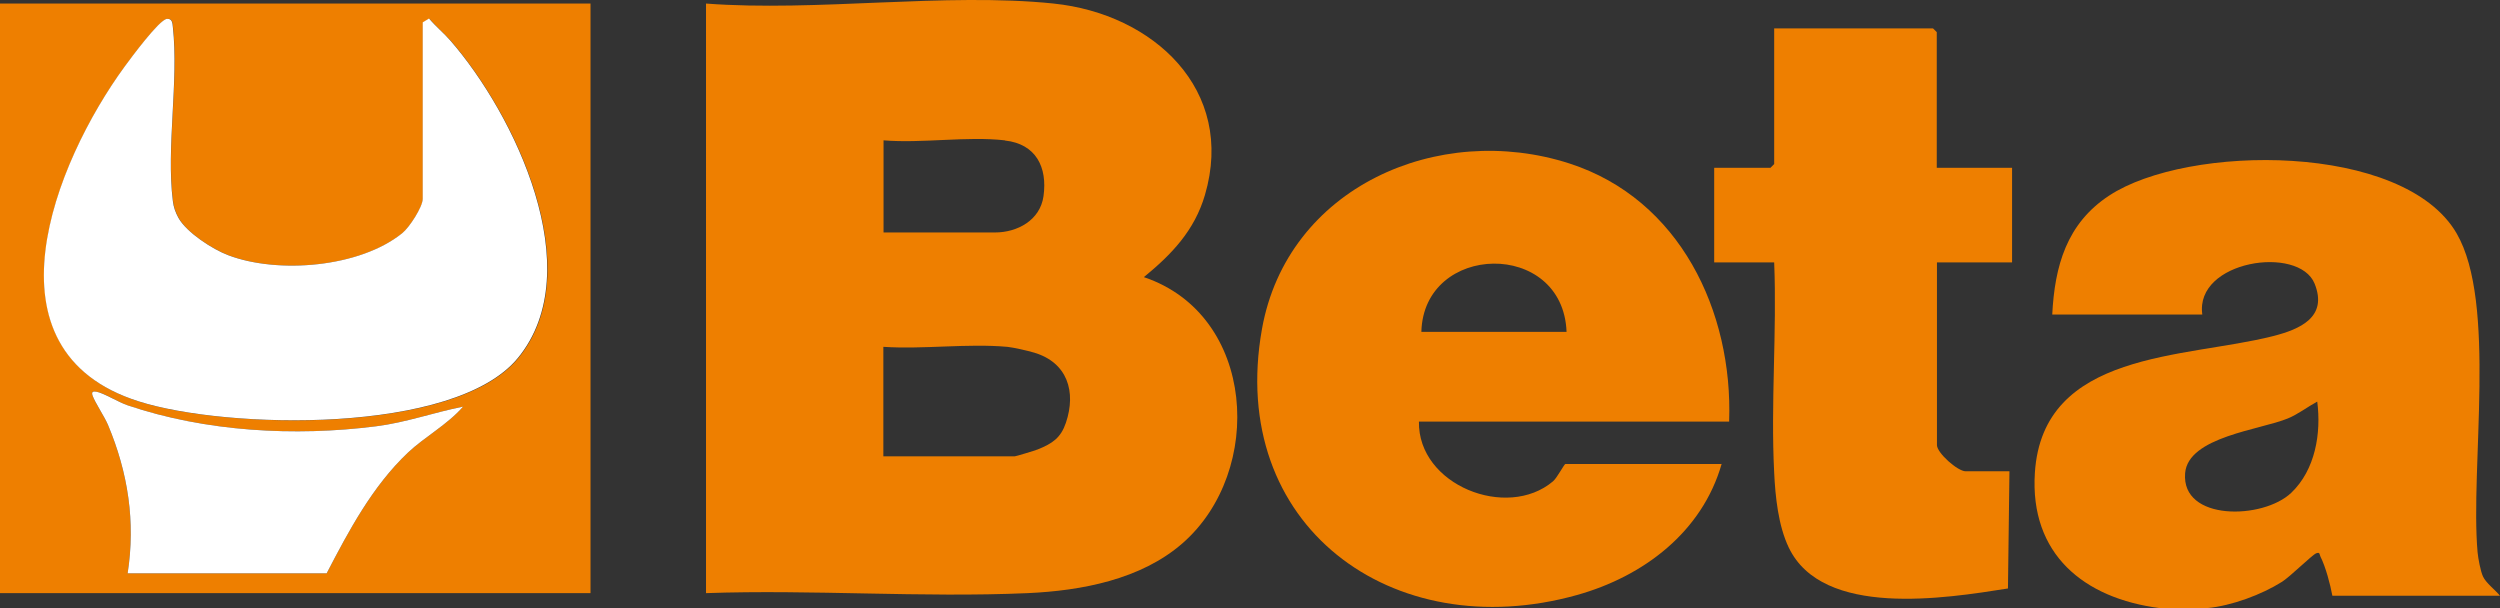 <?xml version="1.0" encoding="UTF-8"?>
<svg id="Livello_1" data-name="Livello 1" xmlns="http://www.w3.org/2000/svg" viewBox="0 0 133.78 32.54">
  <rect x="0" y="0" width="133.78" height="32.54" fill="#333333" stroke="none"/>
  <defs>
    <style>
      .cls-1 {
        fill: #fff;
      }

      .cls-2 {
        fill: #ee7f00;
      }
    </style>
  </defs>
  <path class="cls-2" d="M56.38.19c5.33.55,9.75,4.61,8.1,10.24-.56,1.91-1.78,3.18-3.27,4.4,6.01,2.02,6.48,10.39,2.07,14.24-2.22,1.94-5.4,2.54-8.29,2.67-5.67.25-11.53-.2-17.21,0V.19c5.93.45,12.79-.6,18.61,0ZM53.77,7.51c-2.02-.23-4.43.17-6.49,0v4.93h5.96c1.21,0,2.42-.66,2.6-1.94.22-1.56-.41-2.8-2.06-2.98ZM53.9,18.56c-2.11-.19-4.49.14-6.63,0v5.86h7.03c.06,0,1.08-.31,1.23-.37.8-.32,1.24-.63,1.51-1.43.56-1.66.08-3.22-1.7-3.75-.37-.11-1.08-.27-1.43-.31Z"/>
  <path class="cls-2" d="M31.6.19v31.55s-31.6,0-31.6,0V.19h31.6ZM22.63,1.19v9.45c0,.43-.73,1.54-1.1,1.84-2.27,1.83-6.63,2.19-9.3,1.18-.83-.31-2.24-1.21-2.67-2-.16-.29-.26-.57-.3-.9-.37-2.87.32-6.43,0-9.31-.02-.21-.03-.47-.32-.44-.41.04-1.93,2.1-2.26,2.55-3.76,5.15-7.8,15.21.77,17.93,4.67,1.48,16.9,1.79,20.28-2.32,3.86-4.7-.19-13.07-3.62-17-.34-.38-.79-.76-1.13-1.17l-.33.2ZM6.83,30.68h10.65c1.19-2.29,2.45-4.66,4.35-6.46.89-.84,2.13-1.51,2.95-2.46-1.55.31-3.06.85-4.64,1.05-4.37.56-9.13.29-13.31-1.12-.48-.16-1.29-.68-1.68-.73-.18-.03-.26,0-.2.2.11.35.64,1.13.83,1.58,1.07,2.55,1.48,5.19,1.05,7.94Z"/>
  <path class="cls-2" d="M115.57,32.54c-4.06-.52-6.96-2.89-6.68-7.24.42-6.54,8.04-6.12,12.73-7.31,1.46-.37,2.96-1.02,2.24-2.81-.84-2.08-6.42-1.24-6.01,1.65h-8.03c.13-2.59.77-4.87,3.04-6.36,4.2-2.77,15.77-2.86,18.6,2.02,2.16,3.72.72,12.51,1.12,17.06.03.33.16,1.02.29,1.3.17.36.66.72.91,1.03h-8.97c-.11-.6-.36-1.55-.64-2.1-.05-.09-.01-.26-.23-.17s-1.38,1.24-1.82,1.52c-1.09.69-2.71,1.29-4.01,1.41h-2.54ZM122.61,26.37c1.29-1.23,1.61-3.19,1.39-4.88-.5.27-1.05.69-1.57.9-1.46.61-5.34.98-5.5,2.93-.21,2.58,4.17,2.49,5.68,1.05Z"/>
  <path class="cls-2" d="M92.13,24.82c-1.04,3.64-4.17,6.02-7.74,7.02-9.9,2.77-18.73-3.75-16.86-14.23,1.35-7.58,9.44-11.13,16.46-8.86,5.9,1.91,8.75,7.91,8.54,13.81h-16.6c-.06,3.4,4.71,5.28,7.17,3.2.23-.19.6-.93.67-.93h8.37ZM83.83,17.76c-.19-4.96-7.65-4.78-7.77,0h7.77Z"/>
  <path class="cls-2" d="M103.65,8.98h4.02v5.06h-4.02v9.78c0,.41,1.1,1.4,1.54,1.4h2.34l-.08,6.27c-3.35.53-9.92,1.59-11.73-2.19-.56-1.17-.72-2.72-.78-4.01-.19-3.69.15-7.55,0-11.25h-3.21v-5.06h3.01l.2-.2V1.52h8.5l.2.2v7.26Z"/>
  <path class="cls-1" d="M22.63,1.19l.33-.2c.34.41.8.79,1.13,1.17,3.43,3.93,7.48,12.3,3.62,17-3.38,4.11-15.6,3.81-20.28,2.32C-1.14,18.77,2.91,8.71,6.67,3.56c.33-.45,1.85-2.51,2.26-2.55.29-.03.3.24.32.44.32,2.88-.36,6.44,0,9.31.04.33.14.61.3.9.44.79,1.84,1.69,2.67,2,2.67,1.01,7.03.65,9.3-1.18.38-.3,1.1-1.41,1.1-1.84V1.19Z"/>
  <path class="cls-1" d="M6.83,30.68c.43-2.76.02-5.39-1.05-7.94-.19-.45-.71-1.22-.83-1.58-.06-.19.02-.23.2-.2.38.06,1.2.57,1.68.73,4.17,1.41,8.94,1.68,13.31,1.12,1.58-.2,3.08-.74,4.64-1.05-.82.95-2.06,1.62-2.95,2.46-1.9,1.8-3.16,4.17-4.35,6.46H6.83Z"/>
</svg>